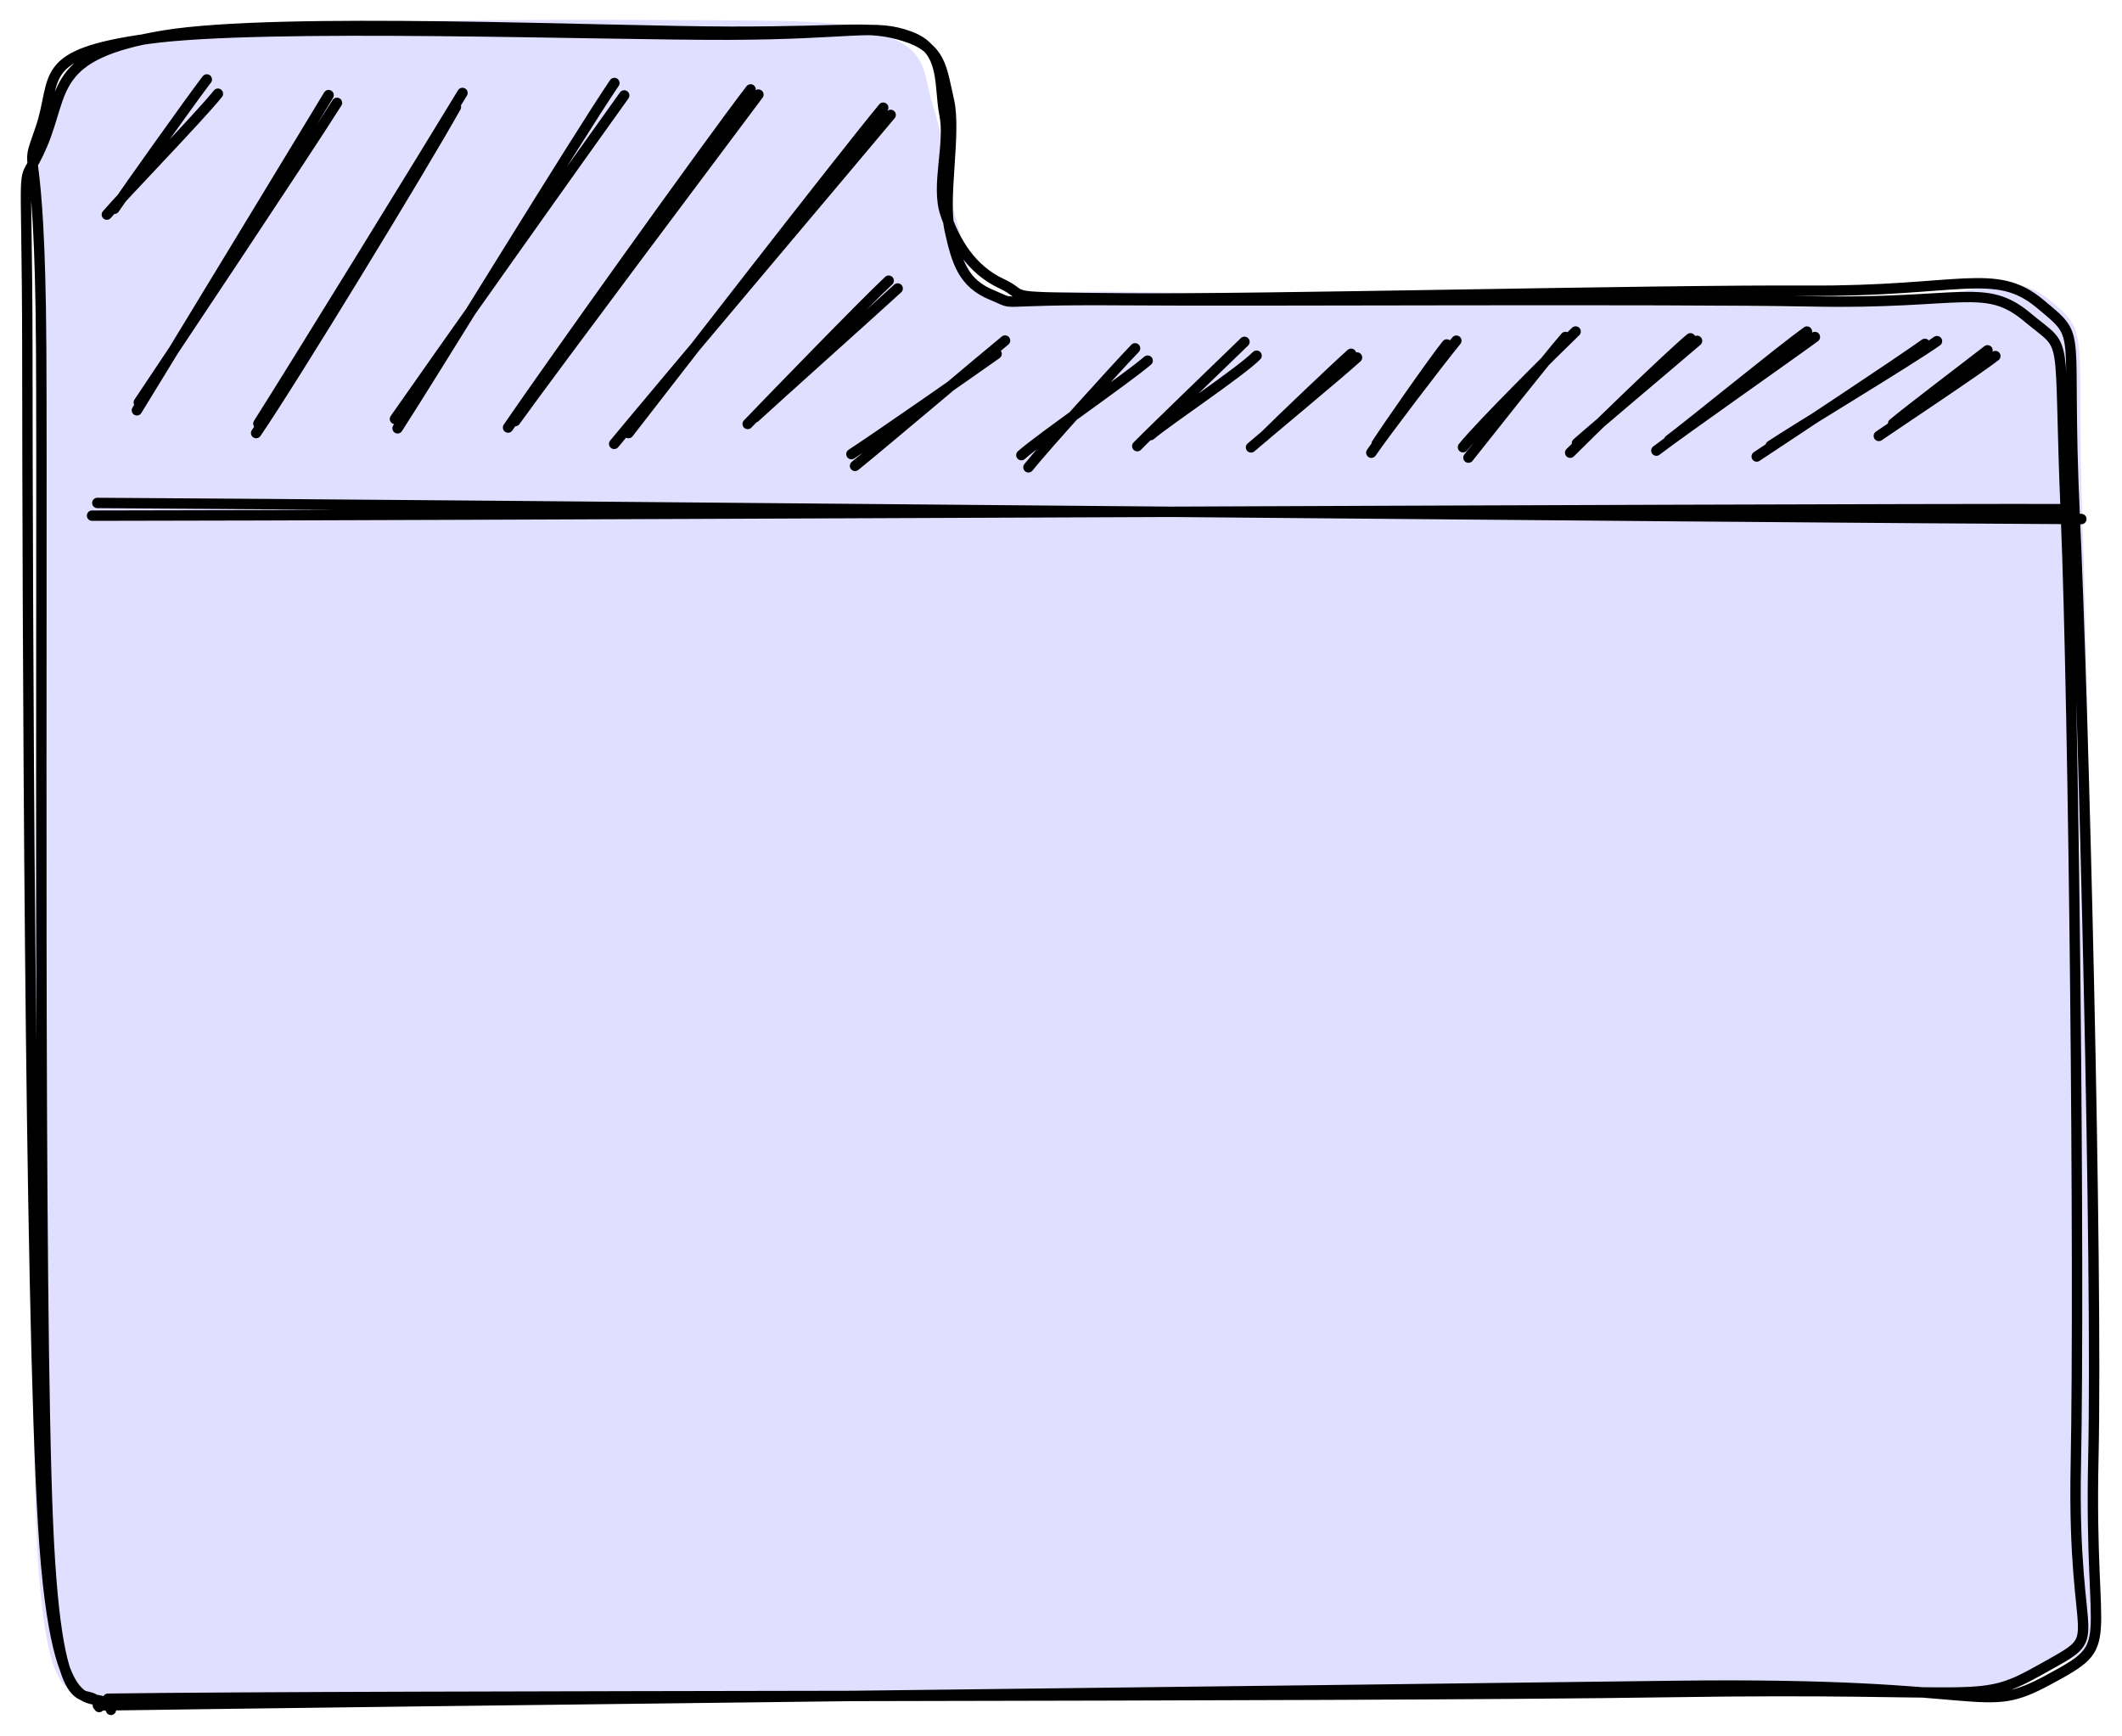 <svg xmlns="http://www.w3.org/2000/svg" width="816.912" height="668.171"><defs><style>@font-face{font-family:&quot;Virgil&quot;;src:url(https://excalidraw.com/Virgil.woff2)}@font-face{font-family:&quot;Cascadia&quot;;src:url(https://excalidraw.com/Cascadia.woff2)}@font-face{font-family:&quot;Assistant&quot;;src:url(https://app.excalidraw.com//dist/excalidraw-assets/Assistant-Regular.woff2)}</style></defs><g fill-rule="evenodd" stroke-linecap="round"><path d="M41.117 652.651c100.5-.58 474.32.58 598.99-1.05 124.67-1.63 121.54 5.53 149.01-8.72 27.47-14.26 13.7-3.27 15.8-76.8 2.09-73.53-.44-289.18-3.21-364.38-2.77-75.19 3.95-72.9-13.44-86.81-17.38-13.92-31.68 3.76-90.88 3.32-59.2-.43-211.73-5.09-264.29-5.92-52.57-.83-40.33 5.38-51.1.97-10.77-4.41-9.8-15.62-13.52-27.44-3.73-11.83-4.77-31.75-8.83-43.54-4.05-11.78-1.95-21.41-15.49-27.16-13.54-5.75-18.63-7.1-65.74-7.31-47.1-.21-173.64-1.27-216.89 6.04-43.26 7.31-35.08 18.42-42.65 37.82-7.57 19.41-1.94-10.53-2.77 78.62-.83 89.15-5.7 368.98-2.2 456.29 3.51 87.31 18.39 56.61 23.21 67.57" stroke-width="0" fill="#e0dfff"/><path d="M37.687 656.481c101.18-1.54 481.62-5.86 606.8-7.52 125.17-1.66 117.36 12.11 144.25-2.43 26.9-14.54 15.49-9.98 17.14-84.8 1.66-74.82-3.78-289.95-7.21-364.09-3.43-74.14 3.76-66.47-13.37-80.76-17.13-14.28-30.85-4.63-89.42-4.97-58.58-.34-210.3 3.41-262.02 2.95-51.72-.45-36.67-.25-48.32-5.69-11.65-5.44-17.96-16.11-21.61-26.94-3.65-10.84 1.97-26.72-.3-38.08-2.26-11.36.64-24.95-13.28-30.09-13.92-5.13-21.39-.85-70.24-.71-48.86.14-178.77-4.52-222.86 1.54-44.1 6.06-34.81 14.86-41.71 34.83-6.9 19.97-.16-4.43.32 84.97.48 89.39-1.14 364.32 2.58 451.38 3.72 87.07 16.32 59.18 19.73 71.02m3.4-3.2c101.28-1.4 477.95-.63 602.09-2.58 124.14-1.94 116.84 5.46 142.75-9.1 25.91-14.56 11.25-4.23 12.73-78.25 1.49-74.02-.73-292.23-3.83-365.86-3.1-73.64 1.55-62.27-14.77-75.95s-24.99-5.02-83.16-6.13c-58.16-1.1-213.23-.06-265.82-.48-52.58-.41-38.7 2.51-49.69-1.98-10.99-4.5-13.5-12.48-16.25-24.97-2.76-12.49 2.56-37.53-.31-49.97-2.87-12.44-2.91-20.25-16.91-24.65-14.01-4.4-19.57-1.71-67.11-1.76-47.53-.05-173.93-5.8-218.1 1.45-44.17 7.26-38.14 21.41-46.92 42.08-8.77 20.66-5.79-6.73-5.73 81.93.07 88.65.77 363.25 6.13 450 5.36 86.76 21.56 58.79 26.05 70.5" stroke="#000" stroke-width="4" fill="none"/></g><path d="M37.469 193.6c128.14.67 635.92 5.64 763.79 6.19m-765.82-1.3c127.89-.06 634.93-2.69 763.05-2.51M768.154 137.059c-7.28 5.64-38.04 26.06-44.86 30.74m41.84-32.95c-6.32 4.96-29.94 22.84-36.34 28.2M741.024 132.373c-11.25 8.06-54.63 36.62-64.74 43.35m69.4-44.41c-10.51 7.47-53.03 32.97-64.02 40.26M698.685 129.718c-10.35 7.6-51.71 36.58-61.03 43.74m57.97-45.83c-9.69 6.92-44.16 35.11-53.06 41.8M653.323 131.2c-7.9 6.82-38.79 32.79-46.23 39.39m43.67-40.36c-8.59 7.2-39.06 36.72-46.29 44.03M602.671 129.696c-6.84 7.84-31.38 38.92-37.36 46.46m41.26-48.55c-7.3 7.03-36.6 36.07-43.37 44.54M556.976 132.597c-5.37 6.72-22.76 31.7-26.97 38.19m30.65-39.65c-5.94 7.21-27.79 35.83-32.73 43.12M522.42 137.605c-6.47 5.93-34.57 29.22-40.81 34.61m38.53-36.03c-5.66 5.03-27.49 25.81-33.58 31.9M479.087 131.591c-7.08 6.89-34.94 33.65-41.27 40.14m45.93-34.82c-6.25 6.32-33.52 24.44-40.84 30.58M436.969 134.082c-7.17 7.46-34.77 37.91-41.05 45.8m45.9-41.06c-7.75 6.7-41.45 29.99-48.62 36.36M386.916 131.09c-9.39 7.67-47.72 40.17-57.75 48.24m54.49-43.12c-9.52 6.77-46 32.18-55.88 38.59M345.582 111.046c-8.78 8.09-45.86 41.25-54.95 49.61m51.49-52.61c-9.03 8.39-45.41 45.9-54.28 55.15M342.877 44.228c-17.29 20.65-89.26 105.86-106.44 126.63m103.58-129.41c-16.23 19.64-81.22 103.55-98.07 125.26M291.966 36.413c-15.56 20.77-78.53 104.74-93.63 125.67m90.63-127.66c-16.07 20.88-78.67 108.56-93.38 130.15M236.516 31.947c-14.68 21.64-69.48 111.36-83.46 132.92m87.24-128.13c-15.03 20.87-73.5 103.35-88.25 124.54M178.037 35.778c-12.46 20.56-64.94 105.86-78.56 127.27m76.04-121.88c-12.41 22.27-63.35 105.84-76.91 125.53M129.72 39.594c-12.19 19.33-63.44 96.15-76.29 115.33m73.07-118.31c-12.06 19.85-61.36 101.25-73.8 121.33M79.617 30.58c-6.3 8.25-29.89 41.37-35.6 49.78m39.87-44.29c-6.82 8.6-36.04 38.69-42.75 46.53" stroke="#000" stroke-width="4" fill="none" stroke-linecap="round"/></svg>